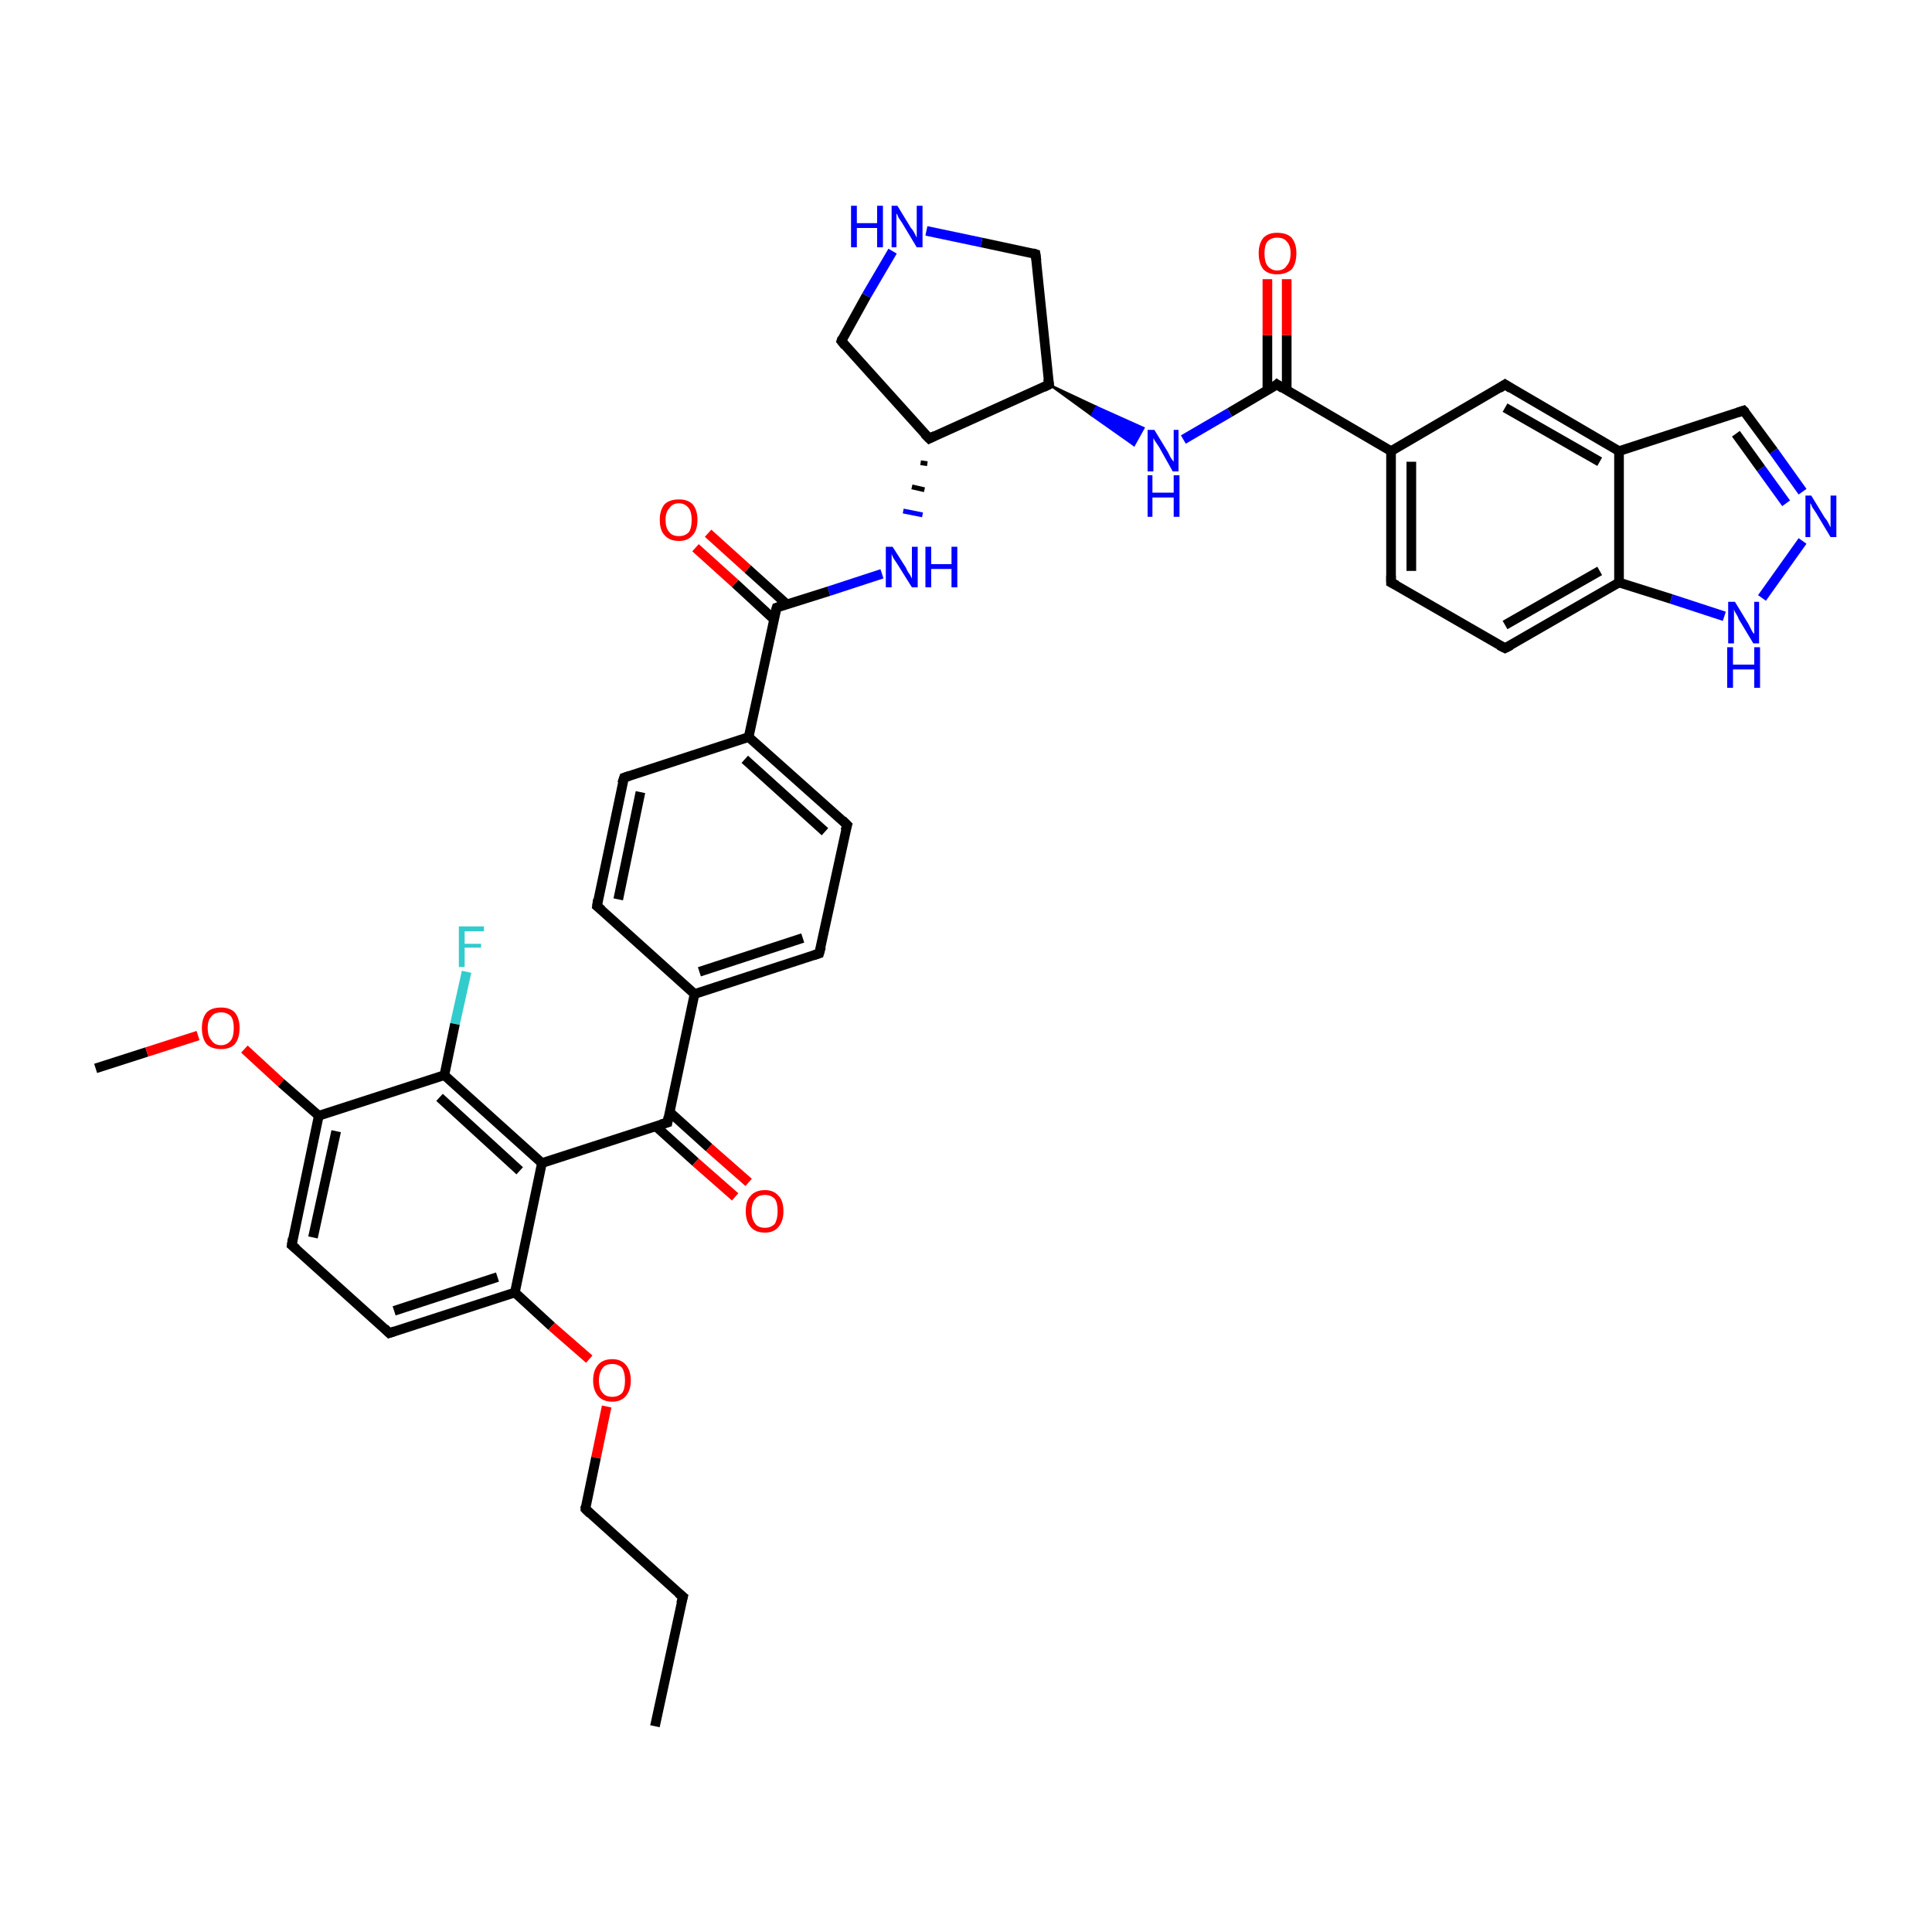 <?xml version='1.0' encoding='iso-8859-1'?>
<svg version='1.1' baseProfile='full'
              xmlns='http://www.w3.org/2000/svg'
                      xmlns:rdkit='http://www.rdkit.org/xml'
                      xmlns:xlink='http://www.w3.org/1999/xlink'
                  xml:space='preserve'
width='200px' height='200px' viewBox='0 0 200 200'>
<!-- END OF HEADER -->
<rect style='opacity:1.0;fill:#FFFFFF;stroke:none' width='200.0' height='200.0' x='0.0' y='0.0'> </rect>
<path class='bond-0 atom-34 atom-35' d='M 182.4,61.9 L 186.6,56.0' style='fill:none;fill-rule:evenodd;stroke:#0000FF;stroke-width:1.0px;stroke-linecap:butt;stroke-linejoin:miter;stroke-opacity:1' />
<path class='bond-1 atom-34 atom-21' d='M 178.5,63.8 L 173.0,62.0' style='fill:none;fill-rule:evenodd;stroke:#0000FF;stroke-width:1.0px;stroke-linecap:butt;stroke-linejoin:miter;stroke-opacity:1' />
<path class='bond-1 atom-34 atom-21' d='M 173.0,62.0 L 167.6,60.3' style='fill:none;fill-rule:evenodd;stroke:#000000;stroke-width:1.0px;stroke-linecap:butt;stroke-linejoin:miter;stroke-opacity:1' />
<path class='bond-2 atom-35 atom-22' d='M 186.6,50.9 L 183.6,46.7' style='fill:none;fill-rule:evenodd;stroke:#0000FF;stroke-width:1.0px;stroke-linecap:butt;stroke-linejoin:miter;stroke-opacity:1' />
<path class='bond-2 atom-35 atom-22' d='M 183.6,46.7 L 180.5,42.5' style='fill:none;fill-rule:evenodd;stroke:#000000;stroke-width:1.0px;stroke-linecap:butt;stroke-linejoin:miter;stroke-opacity:1' />
<path class='bond-2 atom-35 atom-22' d='M 184.9,52.1 L 182.3,48.5' style='fill:none;fill-rule:evenodd;stroke:#0000FF;stroke-width:1.0px;stroke-linecap:butt;stroke-linejoin:miter;stroke-opacity:1' />
<path class='bond-2 atom-35 atom-22' d='M 182.3,48.5 L 179.7,44.9' style='fill:none;fill-rule:evenodd;stroke:#000000;stroke-width:1.0px;stroke-linecap:butt;stroke-linejoin:miter;stroke-opacity:1' />
<path class='bond-3 atom-23 atom-21' d='M 155.8,67.1 L 167.6,60.3' style='fill:none;fill-rule:evenodd;stroke:#000000;stroke-width:1.0px;stroke-linecap:butt;stroke-linejoin:miter;stroke-opacity:1' />
<path class='bond-3 atom-23 atom-21' d='M 155.8,64.7 L 165.6,59.1' style='fill:none;fill-rule:evenodd;stroke:#000000;stroke-width:1.0px;stroke-linecap:butt;stroke-linejoin:miter;stroke-opacity:1' />
<path class='bond-4 atom-23 atom-24' d='M 155.8,67.1 L 144.0,60.3' style='fill:none;fill-rule:evenodd;stroke:#000000;stroke-width:1.0px;stroke-linecap:butt;stroke-linejoin:miter;stroke-opacity:1' />
<path class='bond-5 atom-21 atom-7' d='M 167.6,60.3 L 167.6,46.7' style='fill:none;fill-rule:evenodd;stroke:#000000;stroke-width:1.0px;stroke-linecap:butt;stroke-linejoin:miter;stroke-opacity:1' />
<path class='bond-6 atom-22 atom-7' d='M 180.5,42.5 L 167.6,46.7' style='fill:none;fill-rule:evenodd;stroke:#000000;stroke-width:1.0px;stroke-linecap:butt;stroke-linejoin:miter;stroke-opacity:1' />
<path class='bond-7 atom-24 atom-6' d='M 144.0,60.3 L 144.0,46.7' style='fill:none;fill-rule:evenodd;stroke:#000000;stroke-width:1.0px;stroke-linecap:butt;stroke-linejoin:miter;stroke-opacity:1' />
<path class='bond-7 atom-24 atom-6' d='M 146.1,59.1 L 146.1,47.8' style='fill:none;fill-rule:evenodd;stroke:#000000;stroke-width:1.0px;stroke-linecap:butt;stroke-linejoin:miter;stroke-opacity:1' />
<path class='bond-8 atom-7 atom-20' d='M 167.6,46.7 L 155.8,39.8' style='fill:none;fill-rule:evenodd;stroke:#000000;stroke-width:1.0px;stroke-linecap:butt;stroke-linejoin:miter;stroke-opacity:1' />
<path class='bond-8 atom-7 atom-20' d='M 165.6,47.8 L 155.8,42.2' style='fill:none;fill-rule:evenodd;stroke:#000000;stroke-width:1.0px;stroke-linecap:butt;stroke-linejoin:miter;stroke-opacity:1' />
<path class='bond-9 atom-6 atom-20' d='M 144.0,46.7 L 155.8,39.8' style='fill:none;fill-rule:evenodd;stroke:#000000;stroke-width:1.0px;stroke-linecap:butt;stroke-linejoin:miter;stroke-opacity:1' />
<path class='bond-10 atom-6 atom-5' d='M 144.0,46.7 L 132.2,39.8' style='fill:none;fill-rule:evenodd;stroke:#000000;stroke-width:1.0px;stroke-linecap:butt;stroke-linejoin:miter;stroke-opacity:1' />
<path class='bond-11 atom-5 atom-39' d='M 133.2,40.4 L 133.2,34.7' style='fill:none;fill-rule:evenodd;stroke:#000000;stroke-width:1.0px;stroke-linecap:butt;stroke-linejoin:miter;stroke-opacity:1' />
<path class='bond-11 atom-5 atom-39' d='M 133.2,34.7 L 133.2,28.9' style='fill:none;fill-rule:evenodd;stroke:#FF0000;stroke-width:1.0px;stroke-linecap:butt;stroke-linejoin:miter;stroke-opacity:1' />
<path class='bond-11 atom-5 atom-39' d='M 131.2,40.4 L 131.2,34.7' style='fill:none;fill-rule:evenodd;stroke:#000000;stroke-width:1.0px;stroke-linecap:butt;stroke-linejoin:miter;stroke-opacity:1' />
<path class='bond-11 atom-5 atom-39' d='M 131.2,34.7 L 131.2,28.9' style='fill:none;fill-rule:evenodd;stroke:#FF0000;stroke-width:1.0px;stroke-linecap:butt;stroke-linejoin:miter;stroke-opacity:1' />
<path class='bond-12 atom-5 atom-33' d='M 132.2,39.8 L 127.3,42.7' style='fill:none;fill-rule:evenodd;stroke:#000000;stroke-width:1.0px;stroke-linecap:butt;stroke-linejoin:miter;stroke-opacity:1' />
<path class='bond-12 atom-5 atom-33' d='M 127.3,42.7 L 122.5,45.5' style='fill:none;fill-rule:evenodd;stroke:#0000FF;stroke-width:1.0px;stroke-linecap:butt;stroke-linejoin:miter;stroke-opacity:1' />
<path class='bond-13 atom-4 atom-33' d='M 108.6,39.8 L 113.5,42.1 L 113.0,43.0 Z' style='fill:#000000;fill-rule:evenodd;fill-opacity:1;stroke:#000000;stroke-width:0.2px;stroke-linecap:butt;stroke-linejoin:miter;stroke-opacity:1;' />
<path class='bond-13 atom-4 atom-33' d='M 113.5,42.1 L 117.4,46.1 L 118.4,44.3 Z' style='fill:#0000FF;fill-rule:evenodd;fill-opacity:1;stroke:#0000FF;stroke-width:0.2px;stroke-linecap:butt;stroke-linejoin:miter;stroke-opacity:1;' />
<path class='bond-13 atom-4 atom-33' d='M 113.5,42.1 L 113.0,43.0 L 117.4,46.1 Z' style='fill:#0000FF;fill-rule:evenodd;fill-opacity:1;stroke:#0000FF;stroke-width:0.2px;stroke-linecap:butt;stroke-linejoin:miter;stroke-opacity:1;' />
<path class='bond-14 atom-4 atom-3' d='M 108.6,39.8 L 107.2,26.3' style='fill:none;fill-rule:evenodd;stroke:#000000;stroke-width:1.0px;stroke-linecap:butt;stroke-linejoin:miter;stroke-opacity:1' />
<path class='bond-15 atom-4 atom-18' d='M 108.6,39.8 L 96.2,45.4' style='fill:none;fill-rule:evenodd;stroke:#000000;stroke-width:1.0px;stroke-linecap:butt;stroke-linejoin:miter;stroke-opacity:1' />
<path class='bond-16 atom-3 atom-32' d='M 107.2,26.3 L 101.6,25.1' style='fill:none;fill-rule:evenodd;stroke:#000000;stroke-width:1.0px;stroke-linecap:butt;stroke-linejoin:miter;stroke-opacity:1' />
<path class='bond-16 atom-3 atom-32' d='M 101.6,25.1 L 95.9,23.9' style='fill:none;fill-rule:evenodd;stroke:#0000FF;stroke-width:1.0px;stroke-linecap:butt;stroke-linejoin:miter;stroke-opacity:1' />
<path class='bond-17 atom-27 atom-40' d='M 9.9,110.6 L 15.2,108.9' style='fill:none;fill-rule:evenodd;stroke:#000000;stroke-width:1.0px;stroke-linecap:butt;stroke-linejoin:miter;stroke-opacity:1' />
<path class='bond-17 atom-27 atom-40' d='M 15.2,108.9 L 20.5,107.2' style='fill:none;fill-rule:evenodd;stroke:#FF0000;stroke-width:1.0px;stroke-linecap:butt;stroke-linejoin:miter;stroke-opacity:1' />
<path class='bond-18 atom-18 atom-31' d='M 95.3,47.9 L 96.0,48.0' style='fill:none;fill-rule:evenodd;stroke:#000000;stroke-width:0.5px;stroke-linecap:butt;stroke-linejoin:miter;stroke-opacity:1' />
<path class='bond-18 atom-18 atom-31' d='M 94.4,50.4 L 95.7,50.7' style='fill:none;fill-rule:evenodd;stroke:#000000;stroke-width:0.5px;stroke-linecap:butt;stroke-linejoin:miter;stroke-opacity:1' />
<path class='bond-18 atom-18 atom-31' d='M 93.5,52.9 L 95.5,53.3' style='fill:none;fill-rule:evenodd;stroke:#0000FF;stroke-width:0.5px;stroke-linecap:butt;stroke-linejoin:miter;stroke-opacity:1' />
<path class='bond-19 atom-18 atom-19' d='M 96.2,45.4 L 87.1,35.3' style='fill:none;fill-rule:evenodd;stroke:#000000;stroke-width:1.0px;stroke-linecap:butt;stroke-linejoin:miter;stroke-opacity:1' />
<path class='bond-20 atom-32 atom-19' d='M 92.4,26.0 L 89.7,30.6' style='fill:none;fill-rule:evenodd;stroke:#0000FF;stroke-width:1.0px;stroke-linecap:butt;stroke-linejoin:miter;stroke-opacity:1' />
<path class='bond-20 atom-32 atom-19' d='M 89.7,30.6 L 87.1,35.3' style='fill:none;fill-rule:evenodd;stroke:#000000;stroke-width:1.0px;stroke-linecap:butt;stroke-linejoin:miter;stroke-opacity:1' />
<path class='bond-21 atom-40 atom-26' d='M 25.3,108.6 L 29.1,112.1' style='fill:none;fill-rule:evenodd;stroke:#FF0000;stroke-width:1.0px;stroke-linecap:butt;stroke-linejoin:miter;stroke-opacity:1' />
<path class='bond-21 atom-40 atom-26' d='M 29.1,112.1 L 33.0,115.5' style='fill:none;fill-rule:evenodd;stroke:#000000;stroke-width:1.0px;stroke-linecap:butt;stroke-linejoin:miter;stroke-opacity:1' />
<path class='bond-22 atom-31 atom-2' d='M 91.3,59.4 L 85.8,61.2' style='fill:none;fill-rule:evenodd;stroke:#0000FF;stroke-width:1.0px;stroke-linecap:butt;stroke-linejoin:miter;stroke-opacity:1' />
<path class='bond-22 atom-31 atom-2' d='M 85.8,61.2 L 80.4,62.9' style='fill:none;fill-rule:evenodd;stroke:#000000;stroke-width:1.0px;stroke-linecap:butt;stroke-linejoin:miter;stroke-opacity:1' />
<path class='bond-23 atom-26 atom-28' d='M 33.0,115.5 L 30.2,128.9' style='fill:none;fill-rule:evenodd;stroke:#000000;stroke-width:1.0px;stroke-linecap:butt;stroke-linejoin:miter;stroke-opacity:1' />
<path class='bond-23 atom-26 atom-28' d='M 34.8,117.1 L 32.4,128.1' style='fill:none;fill-rule:evenodd;stroke:#000000;stroke-width:1.0px;stroke-linecap:butt;stroke-linejoin:miter;stroke-opacity:1' />
<path class='bond-24 atom-26 atom-25' d='M 33.0,115.5 L 46.0,111.3' style='fill:none;fill-rule:evenodd;stroke:#000000;stroke-width:1.0px;stroke-linecap:butt;stroke-linejoin:miter;stroke-opacity:1' />
<path class='bond-25 atom-2 atom-38' d='M 81.5,62.6 L 77.4,58.9' style='fill:none;fill-rule:evenodd;stroke:#000000;stroke-width:1.0px;stroke-linecap:butt;stroke-linejoin:miter;stroke-opacity:1' />
<path class='bond-25 atom-2 atom-38' d='M 77.4,58.9 L 73.3,55.2' style='fill:none;fill-rule:evenodd;stroke:#FF0000;stroke-width:1.0px;stroke-linecap:butt;stroke-linejoin:miter;stroke-opacity:1' />
<path class='bond-25 atom-2 atom-38' d='M 80.1,64.1 L 76.1,60.4' style='fill:none;fill-rule:evenodd;stroke:#000000;stroke-width:1.0px;stroke-linecap:butt;stroke-linejoin:miter;stroke-opacity:1' />
<path class='bond-25 atom-2 atom-38' d='M 76.1,60.4 L 72.0,56.7' style='fill:none;fill-rule:evenodd;stroke:#FF0000;stroke-width:1.0px;stroke-linecap:butt;stroke-linejoin:miter;stroke-opacity:1' />
<path class='bond-26 atom-2 atom-16' d='M 80.4,62.9 L 77.5,76.3' style='fill:none;fill-rule:evenodd;stroke:#000000;stroke-width:1.0px;stroke-linecap:butt;stroke-linejoin:miter;stroke-opacity:1' />
<path class='bond-27 atom-30 atom-25' d='M 48.3,100.6 L 47.1,106.0' style='fill:none;fill-rule:evenodd;stroke:#33CCCC;stroke-width:1.0px;stroke-linecap:butt;stroke-linejoin:miter;stroke-opacity:1' />
<path class='bond-27 atom-30 atom-25' d='M 47.1,106.0 L 46.0,111.3' style='fill:none;fill-rule:evenodd;stroke:#000000;stroke-width:1.0px;stroke-linecap:butt;stroke-linejoin:miter;stroke-opacity:1' />
<path class='bond-28 atom-28 atom-29' d='M 30.2,128.9 L 40.3,138.0' style='fill:none;fill-rule:evenodd;stroke:#000000;stroke-width:1.0px;stroke-linecap:butt;stroke-linejoin:miter;stroke-opacity:1' />
<path class='bond-29 atom-15 atom-16' d='M 64.6,80.5 L 77.5,76.3' style='fill:none;fill-rule:evenodd;stroke:#000000;stroke-width:1.0px;stroke-linecap:butt;stroke-linejoin:miter;stroke-opacity:1' />
<path class='bond-30 atom-15 atom-0' d='M 64.6,80.5 L 61.8,93.8' style='fill:none;fill-rule:evenodd;stroke:#000000;stroke-width:1.0px;stroke-linecap:butt;stroke-linejoin:miter;stroke-opacity:1' />
<path class='bond-30 atom-15 atom-0' d='M 66.3,82.0 L 64.0,93.1' style='fill:none;fill-rule:evenodd;stroke:#000000;stroke-width:1.0px;stroke-linecap:butt;stroke-linejoin:miter;stroke-opacity:1' />
<path class='bond-31 atom-25 atom-12' d='M 46.0,111.3 L 56.1,120.4' style='fill:none;fill-rule:evenodd;stroke:#000000;stroke-width:1.0px;stroke-linecap:butt;stroke-linejoin:miter;stroke-opacity:1' />
<path class='bond-31 atom-25 atom-12' d='M 45.5,113.6 L 53.8,121.2' style='fill:none;fill-rule:evenodd;stroke:#000000;stroke-width:1.0px;stroke-linecap:butt;stroke-linejoin:miter;stroke-opacity:1' />
<path class='bond-32 atom-16 atom-1' d='M 77.5,76.3 L 87.7,85.4' style='fill:none;fill-rule:evenodd;stroke:#000000;stroke-width:1.0px;stroke-linecap:butt;stroke-linejoin:miter;stroke-opacity:1' />
<path class='bond-32 atom-16 atom-1' d='M 77.1,78.6 L 85.4,86.1' style='fill:none;fill-rule:evenodd;stroke:#000000;stroke-width:1.0px;stroke-linecap:butt;stroke-linejoin:miter;stroke-opacity:1' />
<path class='bond-33 atom-0 atom-14' d='M 61.8,93.8 L 71.9,102.9' style='fill:none;fill-rule:evenodd;stroke:#000000;stroke-width:1.0px;stroke-linecap:butt;stroke-linejoin:miter;stroke-opacity:1' />
<path class='bond-34 atom-29 atom-11' d='M 40.3,138.0 L 53.3,133.8' style='fill:none;fill-rule:evenodd;stroke:#000000;stroke-width:1.0px;stroke-linecap:butt;stroke-linejoin:miter;stroke-opacity:1' />
<path class='bond-34 atom-29 atom-11' d='M 40.8,135.7 L 51.5,132.2' style='fill:none;fill-rule:evenodd;stroke:#000000;stroke-width:1.0px;stroke-linecap:butt;stroke-linejoin:miter;stroke-opacity:1' />
<path class='bond-35 atom-1 atom-17' d='M 87.7,85.4 L 84.8,98.7' style='fill:none;fill-rule:evenodd;stroke:#000000;stroke-width:1.0px;stroke-linecap:butt;stroke-linejoin:miter;stroke-opacity:1' />
<path class='bond-36 atom-12 atom-11' d='M 56.1,120.4 L 53.3,133.8' style='fill:none;fill-rule:evenodd;stroke:#000000;stroke-width:1.0px;stroke-linecap:butt;stroke-linejoin:miter;stroke-opacity:1' />
<path class='bond-37 atom-12 atom-13' d='M 56.1,120.4 L 69.1,116.2' style='fill:none;fill-rule:evenodd;stroke:#000000;stroke-width:1.0px;stroke-linecap:butt;stroke-linejoin:miter;stroke-opacity:1' />
<path class='bond-38 atom-14 atom-17' d='M 71.9,102.9 L 84.8,98.7' style='fill:none;fill-rule:evenodd;stroke:#000000;stroke-width:1.0px;stroke-linecap:butt;stroke-linejoin:miter;stroke-opacity:1' />
<path class='bond-38 atom-14 atom-17' d='M 72.4,100.6 L 83.1,97.1' style='fill:none;fill-rule:evenodd;stroke:#000000;stroke-width:1.0px;stroke-linecap:butt;stroke-linejoin:miter;stroke-opacity:1' />
<path class='bond-39 atom-14 atom-13' d='M 71.9,102.9 L 69.1,116.2' style='fill:none;fill-rule:evenodd;stroke:#000000;stroke-width:1.0px;stroke-linecap:butt;stroke-linejoin:miter;stroke-opacity:1' />
<path class='bond-40 atom-11 atom-36' d='M 53.3,133.8 L 57.1,137.3' style='fill:none;fill-rule:evenodd;stroke:#000000;stroke-width:1.0px;stroke-linecap:butt;stroke-linejoin:miter;stroke-opacity:1' />
<path class='bond-40 atom-11 atom-36' d='M 57.1,137.3 L 61.0,140.7' style='fill:none;fill-rule:evenodd;stroke:#FF0000;stroke-width:1.0px;stroke-linecap:butt;stroke-linejoin:miter;stroke-opacity:1' />
<path class='bond-41 atom-13 atom-37' d='M 67.9,116.6 L 72.0,120.3' style='fill:none;fill-rule:evenodd;stroke:#000000;stroke-width:1.0px;stroke-linecap:butt;stroke-linejoin:miter;stroke-opacity:1' />
<path class='bond-41 atom-13 atom-37' d='M 72.0,120.3 L 76.1,123.9' style='fill:none;fill-rule:evenodd;stroke:#FF0000;stroke-width:1.0px;stroke-linecap:butt;stroke-linejoin:miter;stroke-opacity:1' />
<path class='bond-41 atom-13 atom-37' d='M 69.3,115.1 L 73.4,118.8' style='fill:none;fill-rule:evenodd;stroke:#000000;stroke-width:1.0px;stroke-linecap:butt;stroke-linejoin:miter;stroke-opacity:1' />
<path class='bond-41 atom-13 atom-37' d='M 73.4,118.8 L 77.5,122.4' style='fill:none;fill-rule:evenodd;stroke:#FF0000;stroke-width:1.0px;stroke-linecap:butt;stroke-linejoin:miter;stroke-opacity:1' />
<path class='bond-42 atom-36 atom-10' d='M 62.8,145.6 L 61.7,150.9' style='fill:none;fill-rule:evenodd;stroke:#FF0000;stroke-width:1.0px;stroke-linecap:butt;stroke-linejoin:miter;stroke-opacity:1' />
<path class='bond-42 atom-36 atom-10' d='M 61.7,150.9 L 60.6,156.2' style='fill:none;fill-rule:evenodd;stroke:#000000;stroke-width:1.0px;stroke-linecap:butt;stroke-linejoin:miter;stroke-opacity:1' />
<path class='bond-43 atom-10 atom-9' d='M 60.6,156.2 L 70.7,165.3' style='fill:none;fill-rule:evenodd;stroke:#000000;stroke-width:1.0px;stroke-linecap:butt;stroke-linejoin:miter;stroke-opacity:1' />
<path class='bond-44 atom-9 atom-8' d='M 70.7,165.3 L 67.8,178.7' style='fill:none;fill-rule:evenodd;stroke:#000000;stroke-width:1.0px;stroke-linecap:butt;stroke-linejoin:miter;stroke-opacity:1' />
<path d='M 61.9,93.1 L 61.8,93.8 L 62.3,94.2' style='fill:none;stroke:#000000;stroke-width:1.0px;stroke-linecap:butt;stroke-linejoin:miter;stroke-opacity:1;' />
<path d='M 87.2,84.9 L 87.7,85.4 L 87.5,86.0' style='fill:none;stroke:#000000;stroke-width:1.0px;stroke-linecap:butt;stroke-linejoin:miter;stroke-opacity:1;' />
<path d='M 80.7,62.8 L 80.4,62.9 L 80.2,63.6' style='fill:none;stroke:#000000;stroke-width:1.0px;stroke-linecap:butt;stroke-linejoin:miter;stroke-opacity:1;' />
<path d='M 107.3,27.0 L 107.2,26.3 L 106.9,26.2' style='fill:none;stroke:#000000;stroke-width:1.0px;stroke-linecap:butt;stroke-linejoin:miter;stroke-opacity:1;' />
<path d='M 108.5,39.2 L 108.6,39.8 L 108.0,40.1' style='fill:none;stroke:#000000;stroke-width:1.0px;stroke-linecap:butt;stroke-linejoin:miter;stroke-opacity:1;' />
<path d='M 132.8,40.2 L 132.2,39.8 L 132.0,40.0' style='fill:none;stroke:#000000;stroke-width:1.0px;stroke-linecap:butt;stroke-linejoin:miter;stroke-opacity:1;' />
<path d='M 70.2,164.9 L 70.7,165.3 L 70.5,166.0' style='fill:none;stroke:#000000;stroke-width:1.0px;stroke-linecap:butt;stroke-linejoin:miter;stroke-opacity:1;' />
<path d='M 60.6,155.9 L 60.6,156.2 L 61.1,156.7' style='fill:none;stroke:#000000;stroke-width:1.0px;stroke-linecap:butt;stroke-linejoin:miter;stroke-opacity:1;' />
<path d='M 68.4,116.4 L 69.1,116.2 L 69.2,115.6' style='fill:none;stroke:#000000;stroke-width:1.0px;stroke-linecap:butt;stroke-linejoin:miter;stroke-opacity:1;' />
<path d='M 65.2,80.3 L 64.6,80.5 L 64.4,81.1' style='fill:none;stroke:#000000;stroke-width:1.0px;stroke-linecap:butt;stroke-linejoin:miter;stroke-opacity:1;' />
<path d='M 85.0,98.0 L 84.8,98.7 L 84.2,98.9' style='fill:none;stroke:#000000;stroke-width:1.0px;stroke-linecap:butt;stroke-linejoin:miter;stroke-opacity:1;' />
<path d='M 96.8,45.1 L 96.2,45.4 L 95.7,44.9' style='fill:none;stroke:#000000;stroke-width:1.0px;stroke-linecap:butt;stroke-linejoin:miter;stroke-opacity:1;' />
<path d='M 87.5,35.8 L 87.1,35.3 L 87.2,35.0' style='fill:none;stroke:#000000;stroke-width:1.0px;stroke-linecap:butt;stroke-linejoin:miter;stroke-opacity:1;' />
<path d='M 156.4,40.2 L 155.8,39.8 L 155.2,40.2' style='fill:none;stroke:#000000;stroke-width:1.0px;stroke-linecap:butt;stroke-linejoin:miter;stroke-opacity:1;' />
<path d='M 180.7,42.7 L 180.5,42.5 L 179.9,42.7' style='fill:none;stroke:#000000;stroke-width:1.0px;stroke-linecap:butt;stroke-linejoin:miter;stroke-opacity:1;' />
<path d='M 156.4,66.8 L 155.8,67.1 L 155.2,66.8' style='fill:none;stroke:#000000;stroke-width:1.0px;stroke-linecap:butt;stroke-linejoin:miter;stroke-opacity:1;' />
<path d='M 144.6,60.6 L 144.0,60.3 L 144.0,59.6' style='fill:none;stroke:#000000;stroke-width:1.0px;stroke-linecap:butt;stroke-linejoin:miter;stroke-opacity:1;' />
<path d='M 30.3,128.2 L 30.2,128.9 L 30.7,129.3' style='fill:none;stroke:#000000;stroke-width:1.0px;stroke-linecap:butt;stroke-linejoin:miter;stroke-opacity:1;' />
<path d='M 39.8,137.5 L 40.3,138.0 L 40.9,137.8' style='fill:none;stroke:#000000;stroke-width:1.0px;stroke-linecap:butt;stroke-linejoin:miter;stroke-opacity:1;' />
<path class='atom-30' d='M 47.5 95.9
L 50.1 95.9
L 50.1 96.4
L 48.1 96.4
L 48.1 97.7
L 49.8 97.7
L 49.8 98.1
L 48.1 98.1
L 48.1 100.1
L 47.5 100.1
L 47.5 95.9
' fill='#33CCCC'/>
<path class='atom-31' d='M 92.4 56.6
L 93.8 58.8
Q 93.9 59.1, 94.2 59.5
Q 94.4 59.9, 94.4 59.9
L 94.4 56.6
L 95.0 56.6
L 95.0 60.8
L 94.4 60.8
L 92.9 58.4
Q 92.7 58.1, 92.5 57.8
Q 92.3 57.4, 92.3 57.3
L 92.3 60.8
L 91.7 60.8
L 91.7 56.6
L 92.4 56.6
' fill='#0000FF'/>
<path class='atom-31' d='M 95.8 56.6
L 96.4 56.6
L 96.4 58.4
L 98.5 58.4
L 98.5 56.6
L 99.1 56.6
L 99.1 60.8
L 98.5 60.8
L 98.5 58.9
L 96.4 58.9
L 96.4 60.8
L 95.8 60.8
L 95.8 56.6
' fill='#0000FF'/>
<path class='atom-32' d='M 88.1 21.3
L 88.7 21.3
L 88.7 23.1
L 90.8 23.1
L 90.8 21.3
L 91.4 21.3
L 91.4 25.6
L 90.8 25.6
L 90.8 23.6
L 88.7 23.6
L 88.7 25.6
L 88.1 25.6
L 88.1 21.3
' fill='#0000FF'/>
<path class='atom-32' d='M 92.9 21.3
L 94.3 23.6
Q 94.5 23.8, 94.7 24.2
Q 94.9 24.6, 94.9 24.6
L 94.9 21.3
L 95.5 21.3
L 95.5 25.6
L 94.9 25.6
L 93.4 23.1
Q 93.2 22.8, 93.0 22.5
Q 92.9 22.2, 92.8 22.1
L 92.8 25.6
L 92.3 25.6
L 92.3 21.3
L 92.9 21.3
' fill='#0000FF'/>
<path class='atom-33' d='M 119.5 44.5
L 120.9 46.8
Q 121.0 47.0, 121.2 47.4
Q 121.5 47.8, 121.5 47.8
L 121.5 44.5
L 122.0 44.5
L 122.0 48.8
L 121.4 48.8
L 120.0 46.3
Q 119.8 46.0, 119.6 45.7
Q 119.4 45.4, 119.4 45.3
L 119.4 48.8
L 118.8 48.8
L 118.8 44.5
L 119.5 44.5
' fill='#0000FF'/>
<path class='atom-33' d='M 118.8 49.2
L 119.3 49.2
L 119.3 51.0
L 121.5 51.0
L 121.5 49.2
L 122.1 49.2
L 122.1 53.5
L 121.5 53.5
L 121.5 51.5
L 119.3 51.5
L 119.3 53.5
L 118.8 53.5
L 118.8 49.2
' fill='#0000FF'/>
<path class='atom-34' d='M 179.6 62.3
L 181.0 64.6
Q 181.1 64.8, 181.3 65.2
Q 181.5 65.6, 181.6 65.6
L 181.6 62.3
L 182.1 62.3
L 182.1 66.6
L 181.5 66.6
L 180.0 64.1
Q 179.9 63.8, 179.7 63.5
Q 179.5 63.2, 179.5 63.0
L 179.5 66.6
L 178.9 66.6
L 178.9 62.3
L 179.6 62.3
' fill='#0000FF'/>
<path class='atom-34' d='M 178.8 67.0
L 179.4 67.0
L 179.4 68.8
L 181.6 68.8
L 181.6 67.0
L 182.2 67.0
L 182.2 71.2
L 181.6 71.2
L 181.6 69.3
L 179.4 69.3
L 179.4 71.2
L 178.8 71.2
L 178.8 67.0
' fill='#0000FF'/>
<path class='atom-35' d='M 187.5 51.3
L 188.9 53.6
Q 189.1 53.8, 189.3 54.2
Q 189.5 54.6, 189.5 54.6
L 189.5 51.3
L 190.1 51.3
L 190.1 55.6
L 189.5 55.6
L 188.0 53.1
Q 187.8 52.8, 187.6 52.5
Q 187.5 52.2, 187.4 52.1
L 187.4 55.6
L 186.9 55.6
L 186.9 51.3
L 187.5 51.3
' fill='#0000FF'/>
<path class='atom-36' d='M 61.4 142.9
Q 61.4 141.9, 61.9 141.3
Q 62.4 140.7, 63.4 140.7
Q 64.3 140.7, 64.8 141.3
Q 65.3 141.9, 65.3 142.9
Q 65.3 143.9, 64.8 144.5
Q 64.3 145.1, 63.4 145.1
Q 62.4 145.1, 61.9 144.5
Q 61.4 143.9, 61.4 142.9
M 63.4 144.6
Q 64.0 144.6, 64.4 144.2
Q 64.7 143.8, 64.7 142.9
Q 64.7 142.1, 64.4 141.6
Q 64.0 141.2, 63.4 141.2
Q 62.7 141.2, 62.4 141.6
Q 62.0 142.1, 62.0 142.9
Q 62.0 143.8, 62.4 144.2
Q 62.7 144.6, 63.4 144.6
' fill='#FF0000'/>
<path class='atom-37' d='M 77.2 125.4
Q 77.2 124.3, 77.7 123.8
Q 78.2 123.2, 79.2 123.2
Q 80.1 123.2, 80.6 123.8
Q 81.1 124.3, 81.1 125.4
Q 81.1 126.4, 80.6 127.0
Q 80.1 127.6, 79.2 127.6
Q 78.2 127.6, 77.7 127.0
Q 77.2 126.4, 77.2 125.4
M 79.2 127.1
Q 79.8 127.1, 80.2 126.7
Q 80.5 126.2, 80.5 125.4
Q 80.5 124.5, 80.2 124.1
Q 79.8 123.7, 79.2 123.7
Q 78.5 123.7, 78.2 124.1
Q 77.8 124.5, 77.8 125.4
Q 77.8 126.2, 78.2 126.7
Q 78.5 127.1, 79.2 127.1
' fill='#FF0000'/>
<path class='atom-38' d='M 68.3 53.8
Q 68.3 52.8, 68.8 52.2
Q 69.3 51.7, 70.3 51.7
Q 71.2 51.7, 71.7 52.2
Q 72.2 52.8, 72.2 53.8
Q 72.2 54.9, 71.7 55.4
Q 71.2 56.0, 70.3 56.0
Q 69.3 56.0, 68.8 55.4
Q 68.3 54.9, 68.3 53.8
M 70.3 55.5
Q 70.9 55.5, 71.3 55.1
Q 71.6 54.7, 71.6 53.8
Q 71.6 53.0, 71.3 52.6
Q 70.9 52.1, 70.3 52.1
Q 69.6 52.1, 69.3 52.6
Q 68.9 53.0, 68.9 53.8
Q 68.9 54.7, 69.3 55.1
Q 69.6 55.5, 70.3 55.5
' fill='#FF0000'/>
<path class='atom-39' d='M 130.3 26.2
Q 130.3 25.2, 130.8 24.6
Q 131.3 24.1, 132.2 24.1
Q 133.2 24.1, 133.7 24.6
Q 134.2 25.2, 134.2 26.2
Q 134.2 27.3, 133.7 27.9
Q 133.1 28.4, 132.2 28.4
Q 131.3 28.4, 130.8 27.9
Q 130.3 27.3, 130.3 26.2
M 132.2 28.0
Q 132.9 28.0, 133.2 27.5
Q 133.6 27.1, 133.6 26.2
Q 133.6 25.4, 133.2 25.0
Q 132.9 24.6, 132.2 24.6
Q 131.6 24.6, 131.2 25.0
Q 130.9 25.4, 130.9 26.2
Q 130.9 27.1, 131.2 27.5
Q 131.6 28.0, 132.2 28.0
' fill='#FF0000'/>
<path class='atom-40' d='M 20.9 106.4
Q 20.9 105.4, 21.4 104.8
Q 21.9 104.3, 22.9 104.3
Q 23.8 104.3, 24.3 104.8
Q 24.8 105.4, 24.8 106.4
Q 24.8 107.5, 24.3 108.1
Q 23.8 108.6, 22.9 108.6
Q 21.9 108.6, 21.4 108.1
Q 20.9 107.5, 20.9 106.4
M 22.9 108.2
Q 23.5 108.2, 23.9 107.7
Q 24.2 107.3, 24.2 106.4
Q 24.2 105.6, 23.9 105.2
Q 23.5 104.8, 22.9 104.8
Q 22.2 104.8, 21.9 105.2
Q 21.5 105.6, 21.5 106.4
Q 21.5 107.3, 21.9 107.7
Q 22.2 108.2, 22.9 108.2
' fill='#FF0000'/>
</svg>
